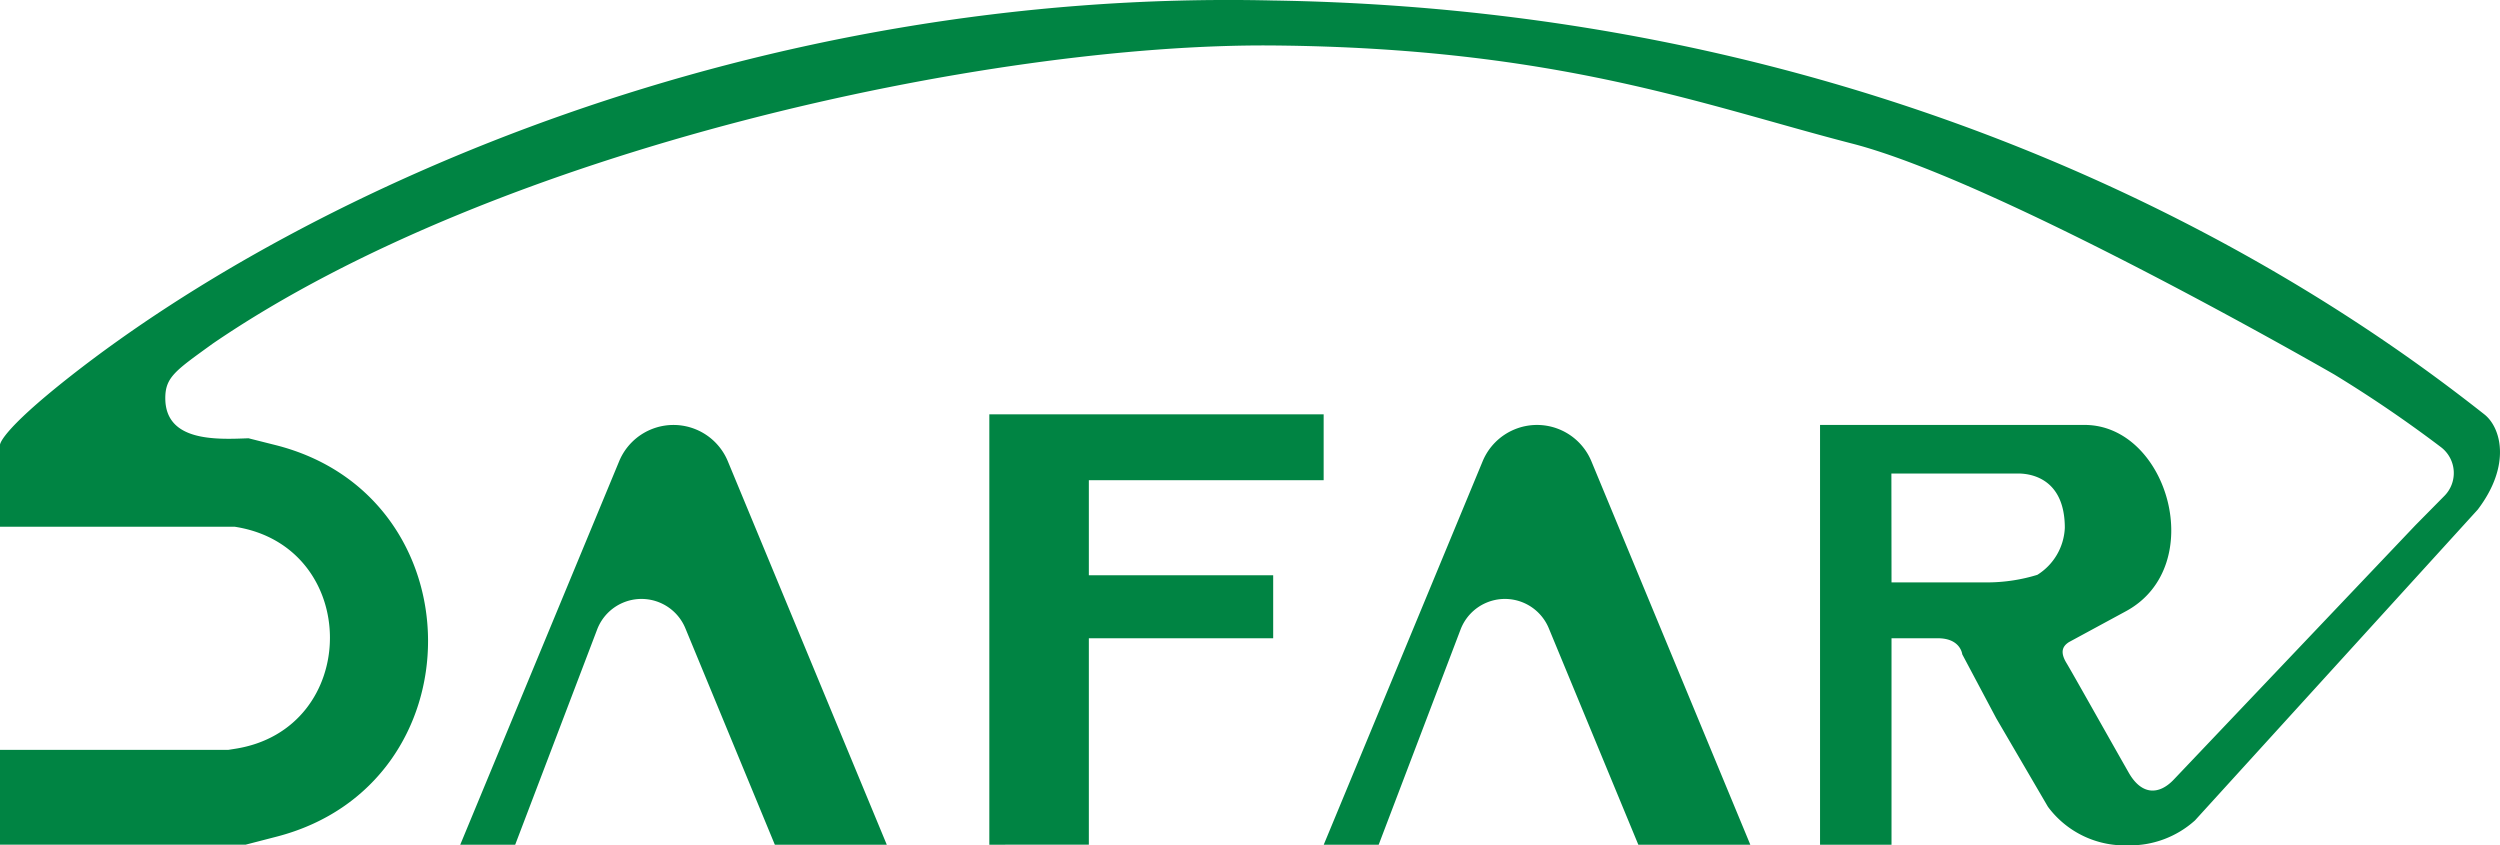 <svg xmlns="http://www.w3.org/2000/svg" width="118.29" height="39.999" viewBox="0 0 118.29 39.999"><defs><style>.a{fill:#008443;}</style></defs><g transform="translate(-0.001 0)"><path class="a" d="M96.9,38.172l-2.445-4.186L92.847,30.96s-.075-.759-1.152-.759H89.5v9.768H86.118V20.107H98.633c3.954,0,5.874,6.691,1.962,8.813L97.9,30.38c-.285.179-.454.45-.117,1,.315.526,1.869,3.3,2.939,5.178.632,1.109,1.466,1.041,2.141.321l11.428-12.028,1.368-1.385a1.538,1.538,0,0,0-.161-2.307,60.608,60.608,0,0,0-5.042-3.435S94.64,8.6,87.637,6.795s-13.965-4.528-27.4-4.642-36.669,4.885-50.16,14.1c-1.755,1.271-2.255,1.583-2.255,2.585,0,2.066,2.4,1.962,3.936,1.9l1.248.315c9.631,2.4,9.677,16.072.065,18.54l-1.446.374H0V35.482H10.8l.292-.046c6.023-.911,6.03-9.595.007-10.513H0V21.061s-.088-.571,3.344-3.267C14.607,8.956,35.686-.549,60.239.025c32.049.5,51.735,15.193,57.311,19.582.779.613,1.295,2.388-.312,4.506L103.858,38.82A4.6,4.6,0,0,1,100.677,40,4.522,4.522,0,0,1,96.9,38.172ZM89.5,27.558h4.574A8.1,8.1,0,0,0,96.4,27.2a2.764,2.764,0,0,0,1.3-2.222c0-2.251-1.492-2.572-2.206-2.572h-6ZM77.52,39.969l-4.236-10.24a2.246,2.246,0,0,0-4.175.058L65.235,39.969h-2.6l7.519-18.143a2.785,2.785,0,0,1,5.145,0l7.52,18.143Zm-30.708,0V19.607H62.631v3.114H51.521v4.5h8.722V30.2H51.521v9.768Zm-10.149,0-4.233-10.24a2.246,2.246,0,0,0-4.175.058L24.378,39.969h-2.6l7.519-18.143a2.783,2.783,0,0,1,5.142,0l7.521,18.143Z" transform="translate(0 -0.001)"/></g></svg>